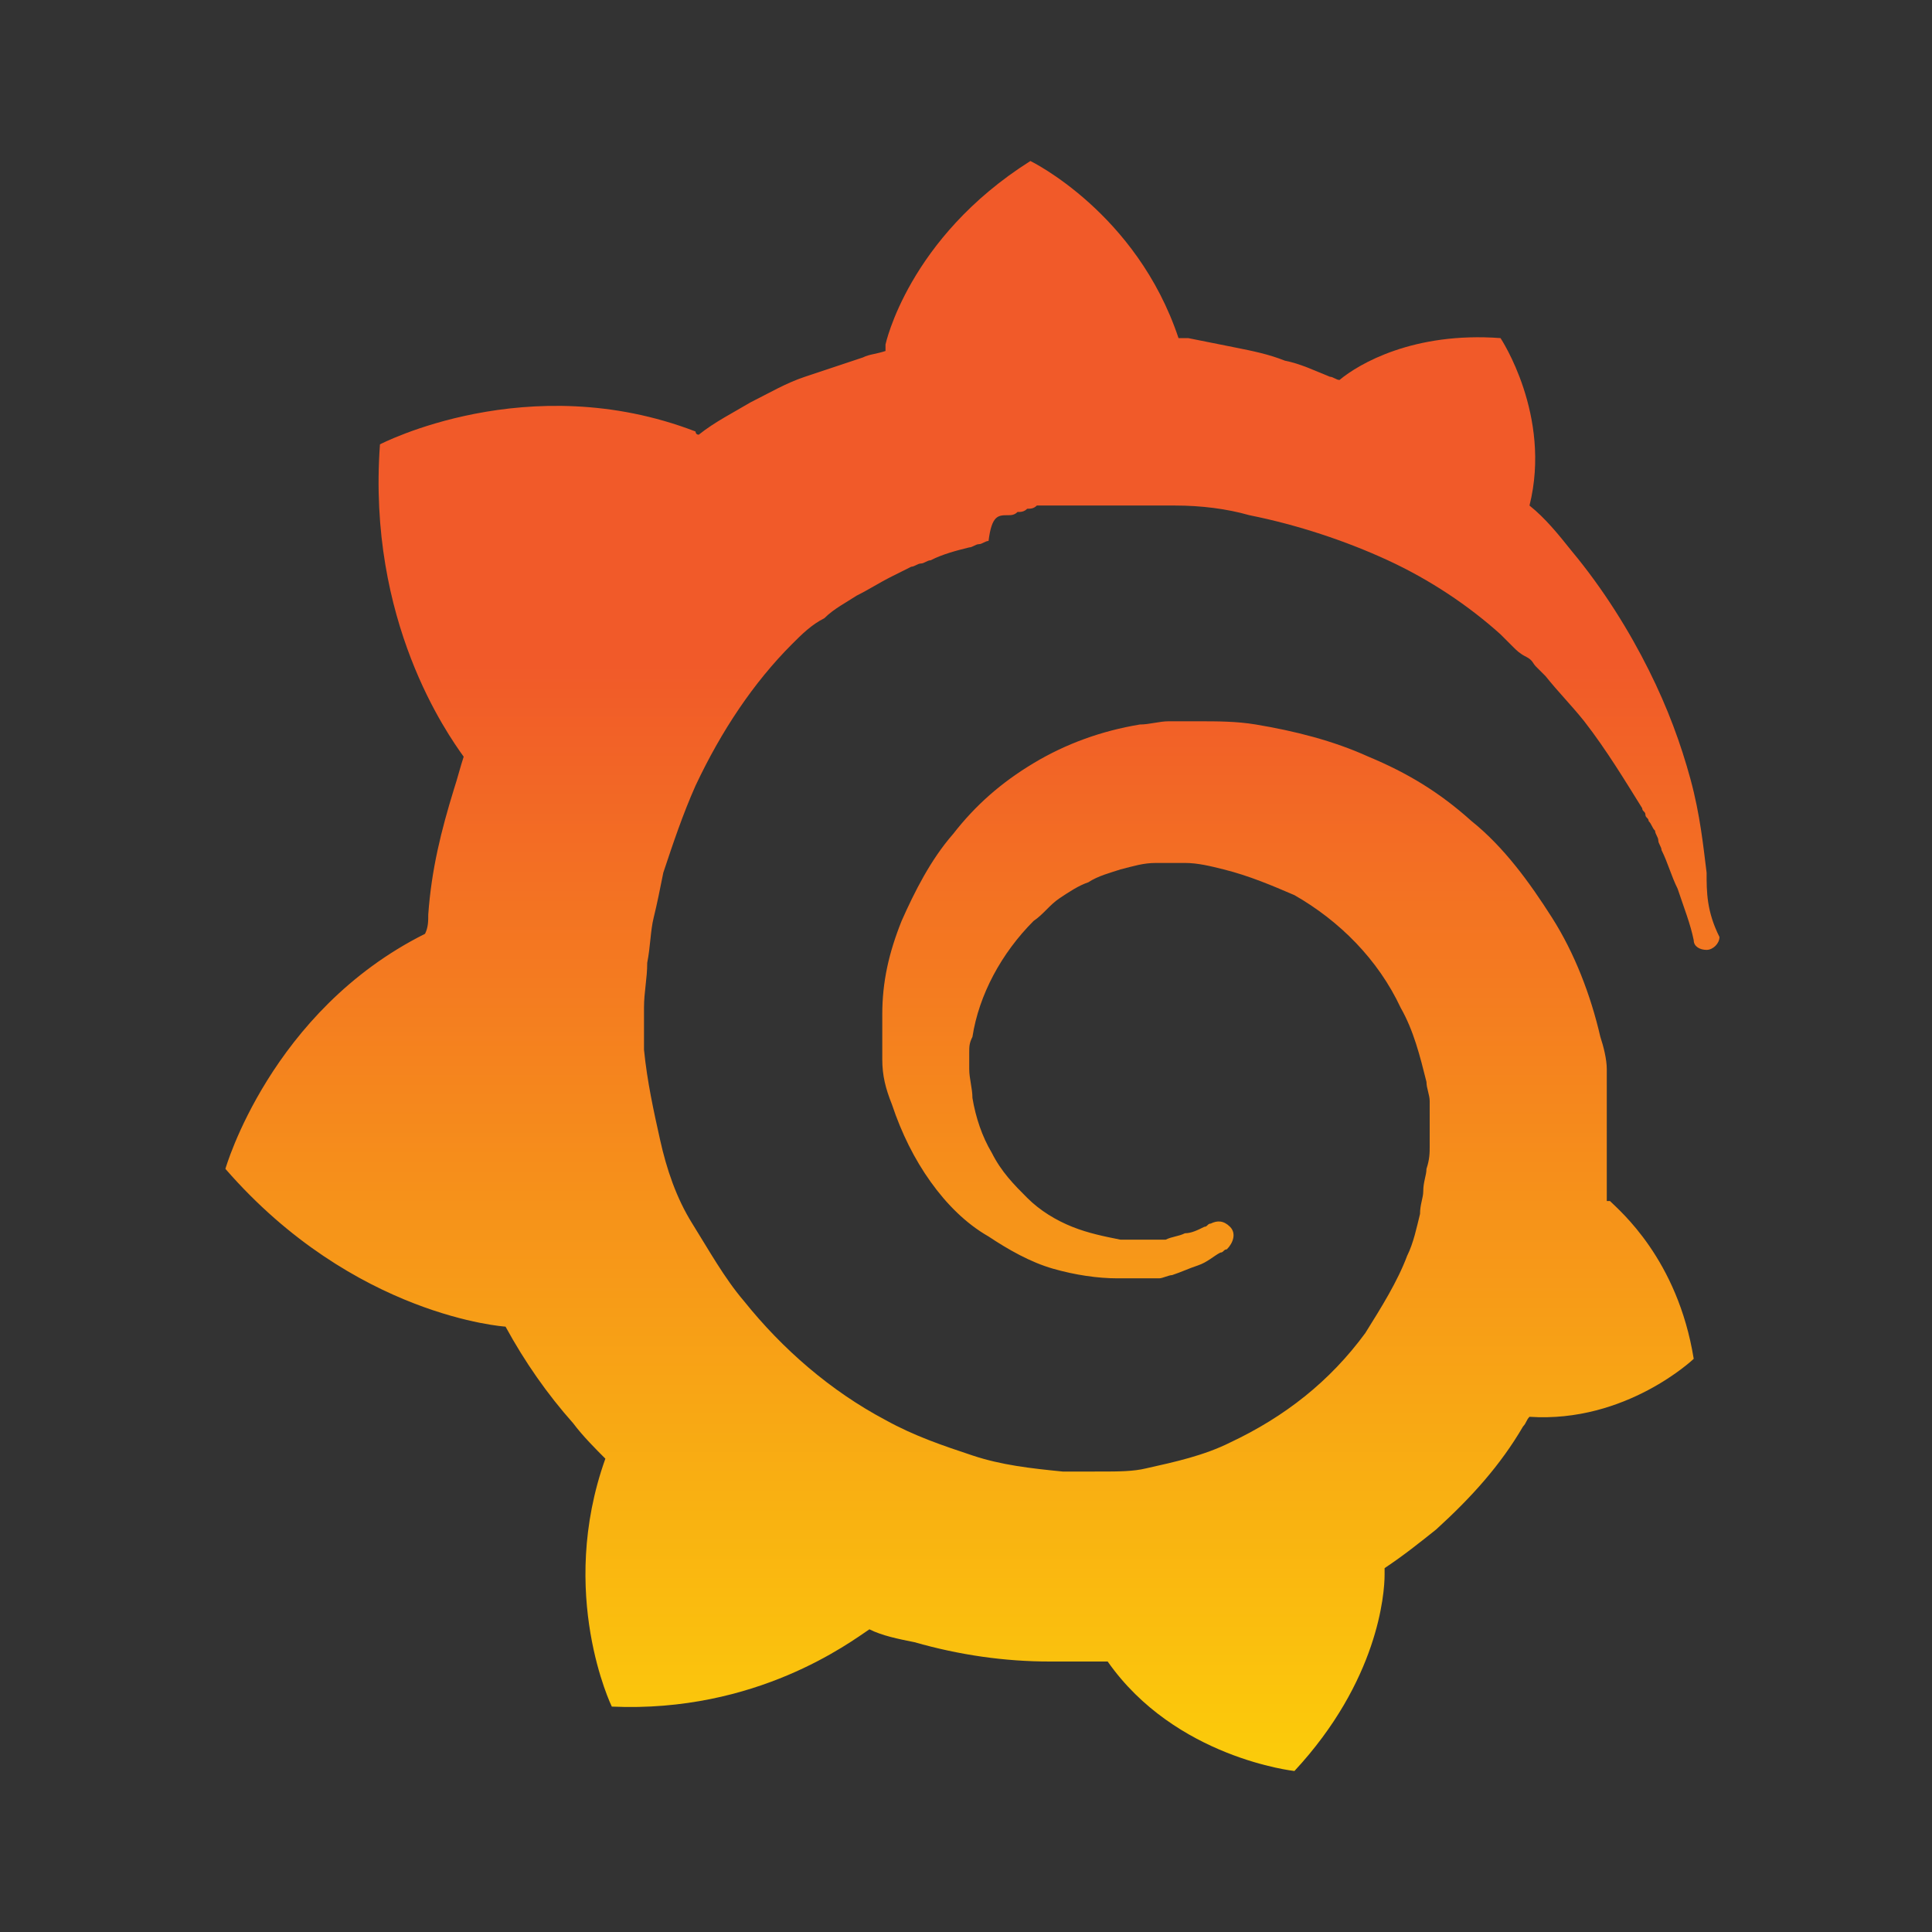 <?xml version="1.0" encoding="utf-8"?>
<!-- Generator: Adobe Illustrator 24.3.0, SVG Export Plug-In . SVG Version: 6.00 Build 0)  -->
<svg version="1.1" id="Layer_1" xmlns="http://www.w3.org/2000/svg" xmlns:xlink="http://www.w3.org/1999/xlink" x="0px" y="0px"
	 viewBox="0 0 60 60" style="enable-background:new 0 0 60 60;" xml:space="preserve">
<rect x="0" y="0" width="60" height="60" fill="#333333" stroke="none"/>
<style type="text/css">
	.st0{fill:url(#SVGID_1_);}
</style>
<linearGradient id="SVGID_1_" gradientUnits="userSpaceOnUse" x1="-969.953" y1="487.632" x2="-969.953" y2="470.736" gradientTransform="matrix(2.704 0 0 2.704 2652.629 -1252.246)">
	<stop  offset="0" style="stop-color:#FFF200"/>
	<stop  offset="1" style="stop-color:#F15A29"/>
</linearGradient>
<path class="st0" d="M53,27.1c-0.1-0.8-0.2-1.8-0.5-2.9c-0.3-1.1-0.7-2.2-1.3-3.4c-0.6-1.2-1.4-2.5-2.4-3.7c-0.4-0.5-0.8-1-1.3-1.4
	c0.7-2.8-0.9-5.2-0.9-5.2c-2.7-0.2-4.4,0.8-5,1.3c-0.1,0-0.2-0.1-0.3-0.1c-0.5-0.2-0.9-0.4-1.4-0.5c-0.5-0.2-1-0.3-1.5-0.4
	c-0.5-0.1-1-0.2-1.5-0.3c-0.1,0-0.2,0-0.3,0C35.3,6.6,32,5,32,5c-3.8,2.4-4.5,5.7-4.5,5.7s0,0.1,0,0.2C27.2,11,27,11,26.8,11.1
	c-0.3,0.1-0.6,0.2-0.9,0.3c-0.3,0.1-0.6,0.2-0.9,0.3c-0.6,0.2-1.1,0.5-1.7,0.8c-0.5,0.3-1.1,0.6-1.6,1c-0.1,0-0.1-0.1-0.1-0.1
	c-5.2-2-9.8,0.4-9.8,0.4c-0.4,5.5,2.1,9,2.6,9.7c-0.1,0.3-0.2,0.7-0.3,1c-0.4,1.3-0.7,2.5-0.8,3.9c0,0.2,0,0.4-0.1,0.6
	C8.4,31.4,7,36.3,7,36.3c4,4.6,8.7,4.9,8.7,4.9c0,0,0,0,0,0c0.6,1.1,1.3,2.1,2.1,3c0.3,0.4,0.7,0.8,1,1.1C17.3,49.5,19,53,19,53
	c4.5,0.2,7.4-2,8-2.4c0.4,0.2,0.9,0.3,1.4,0.4c1.4,0.4,2.8,0.6,4.2,0.6c0.4,0,0.7,0,1.1,0h0.2l0.1,0l0.2,0l0.2,0l0,0
	c2.1,3,5.8,3.4,5.8,3.4c2.6-2.8,2.8-5.5,2.8-6.1l0,0c0,0,0,0,0,0c0,0,0-0.1,0-0.1l0,0c0,0,0-0.1,0-0.1c0.6-0.4,1.1-0.8,1.6-1.2
	c1.1-1,2-2,2.7-3.2c0.1-0.1,0.1-0.2,0.2-0.3c3,0.2,5.1-1.8,5.1-1.8c-0.5-3.1-2.3-4.6-2.6-4.9l0,0c0,0,0,0,0,0c0,0,0,0,0,0l0,0
	c0,0,0,0-0.1,0c0-0.2,0-0.4,0-0.6c0-0.3,0-0.7,0-1v-0.2v-0.1V35c0-0.1,0-0.1,0-0.1l0-0.2l0-0.3c0-0.1,0-0.2,0-0.3c0-0.1,0-0.2,0-0.3
	l0-0.3l0-0.3c0-0.3-0.1-0.7-0.2-1c-0.3-1.3-0.8-2.6-1.5-3.7c-0.7-1.1-1.5-2.2-2.5-3c-1-0.9-2-1.5-3.2-2c-1.1-0.5-2.3-0.8-3.5-1
	c-0.6-0.1-1.2-0.1-1.8-0.1l-0.2,0h-0.1c0,0-0.1,0-0.1,0l-0.1,0l-0.2,0c-0.1,0-0.2,0-0.2,0c-0.3,0-0.6,0.1-0.9,0.1
	c-1.2,0.2-2.3,0.6-3.3,1.2c-1,0.6-1.8,1.3-2.5,2.2c-0.7,0.8-1.2,1.8-1.6,2.7c-0.4,1-0.6,1.9-0.6,2.9c0,0.2,0,0.5,0,0.7
	c0,0.1,0,0.1,0,0.2l0,0.2c0,0.1,0,0.2,0,0.3c0,0.5,0.1,0.9,0.3,1.4c0.3,0.9,0.7,1.7,1.2,2.4c0.5,0.7,1.1,1.3,1.8,1.7
	c0.6,0.4,1.3,0.8,2,1s1.4,0.3,2,0.3c0.1,0,0.2,0,0.2,0c0,0,0.1,0,0.1,0c0,0,0.1,0,0.1,0c0.1,0,0.1,0,0.2,0c0,0,0,0,0.1,0l0.1,0
	c0,0,0.1,0,0.1,0c0.1,0,0.2,0,0.2,0c0.1,0,0.2,0,0.2,0c0.1,0,0.3-0.1,0.4-0.1c0.3-0.1,0.5-0.2,0.8-0.3s0.5-0.3,0.7-0.4
	c0.1,0,0.1-0.1,0.2-0.1c0.2-0.2,0.3-0.5,0.1-0.7c-0.2-0.2-0.4-0.2-0.6-0.1c-0.1,0-0.1,0.1-0.2,0.1c-0.2,0.1-0.4,0.2-0.6,0.2
	c-0.2,0.1-0.4,0.1-0.6,0.2c-0.1,0-0.2,0-0.3,0c-0.1,0-0.1,0-0.2,0c-0.1,0-0.1,0-0.2,0s-0.1,0-0.2,0c-0.1,0-0.1,0-0.2,0c0,0,0,0,0,0
	h0l0,0c0,0-0.1,0-0.1,0c-0.1,0-0.1,0-0.2,0c-0.5-0.1-1-0.2-1.5-0.4c-0.5-0.2-1-0.5-1.4-0.9c-0.4-0.4-0.8-0.8-1.1-1.4
	c-0.3-0.5-0.5-1.1-0.6-1.7c0-0.3-0.1-0.6-0.1-0.9c0-0.1,0-0.2,0-0.3c0,0,0,0,0,0v0l0-0.1c0,0,0-0.1,0-0.1c0-0.2,0-0.3,0.1-0.5
	c0.2-1.3,0.9-2.6,1.9-3.6c0.3-0.2,0.5-0.5,0.8-0.7c0.3-0.2,0.6-0.4,0.9-0.5c0.3-0.2,0.7-0.3,1-0.4c0.4-0.1,0.7-0.2,1.1-0.2
	c0.2,0,0.4,0,0.5,0c0,0,0.1,0,0.1,0l0.1,0l0.1,0c0,0,0,0,0,0h0l0.1,0c0.4,0,0.8,0.1,1.2,0.2c0.8,0.2,1.5,0.5,2.2,0.8
	c1.4,0.8,2.6,2,3.3,3.5c0.4,0.7,0.6,1.5,0.8,2.3c0,0.2,0.1,0.4,0.1,0.6l0,0.2l0,0.2c0,0.1,0,0.1,0,0.2c0,0,0,0.1,0,0.1v0.1l0,0.2
	c0,0.1,0,0.3,0,0.4c0,0.2,0,0.4-0.1,0.7c0,0.2-0.1,0.4-0.1,0.7c0,0.2-0.1,0.4-0.1,0.7c-0.1,0.4-0.2,0.9-0.4,1.3
	c-0.3,0.8-0.8,1.6-1.3,2.4c-1.1,1.5-2.5,2.6-4.2,3.4c-0.8,0.4-1.7,0.6-2.6,0.8c-0.4,0.1-0.9,0.1-1.4,0.1l-0.1,0h-0.1H34h-0.2h-0.1
	c0.1,0,0,0,0,0h0c-0.2,0-0.5,0-0.7,0c-1-0.1-1.9-0.2-2.8-0.5c-0.9-0.3-1.8-0.6-2.7-1.1c-1.7-0.9-3.2-2.2-4.4-3.7
	c-0.6-0.7-1.1-1.6-1.6-2.4s-0.8-1.7-1-2.6c-0.2-0.9-0.4-1.8-0.5-2.8l0-0.2l0,0v0v-0.1l0-0.2v0v-0.1v-0.1l0-0.2v0c0,0,0,0,0,0v-0.1
	c0-0.1,0-0.2,0-0.3c0-0.5,0.1-0.9,0.1-1.4c0.1-0.5,0.1-1,0.2-1.4s0.2-0.9,0.3-1.4c0.3-0.9,0.6-1.8,1-2.7c0.8-1.7,1.8-3.2,3-4.4
	c0.3-0.3,0.6-0.6,1-0.8c0.3-0.3,0.7-0.5,1-0.7c0.4-0.2,0.7-0.4,1.1-0.6c0.2-0.1,0.4-0.2,0.6-0.3c0.1,0,0.2-0.1,0.3-0.1
	c0.1,0,0.2-0.1,0.3-0.1c0.4-0.2,0.8-0.3,1.2-0.4c0.1,0,0.2-0.1,0.3-0.1c0.1,0,0.2-0.1,0.3-0.1C30.8,16,31,16,31.3,16
	c0.1,0,0.2,0,0.3-0.1c0.1,0,0.2,0,0.3-0.1c0.1,0,0.2,0,0.3-0.1l0.2,0l0.2,0c0.1,0,0.2,0,0.3,0c0.1,0,0.2,0,0.4,0c0.1,0,0.3,0,0.4,0
	c0.1,0,0.2,0,0.2,0l0.2,0l0.1,0l0.1,0c0.1,0,0.2,0,0.4,0l0.2,0c0,0,0.1,0,0,0h0l0.1,0c0.1,0,0.2,0,0.3,0c0.4,0,0.8,0,1.2,0
	c0.8,0,1.6,0.1,2.3,0.3c1.5,0.3,3,0.8,4.3,1.4c1.3,0.6,2.5,1.4,3.5,2.3c0.1,0.1,0.1,0.1,0.2,0.2c0.1,0.1,0.1,0.1,0.2,0.2
	c0.1,0.1,0.2,0.2,0.4,0.3s0.2,0.2,0.3,0.3c0.1,0.1,0.2,0.2,0.3,0.3c0.4,0.5,0.8,0.9,1.2,1.4c0.7,0.9,1.3,1.9,1.8,2.7
	c0,0.1,0.1,0.1,0.1,0.2c0,0.1,0.1,0.1,0.1,0.2c0.1,0.1,0.1,0.2,0.2,0.3c0,0.1,0.1,0.2,0.1,0.3c0,0.1,0.1,0.2,0.1,0.3
	c0.2,0.4,0.3,0.8,0.5,1.2c0.2,0.6,0.4,1.1,0.5,1.6c0,0.2,0.2,0.3,0.4,0.3c0.2,0,0.4-0.2,0.4-0.4C53,28.3,53,27.7,53,27.1z"/>
</svg>

